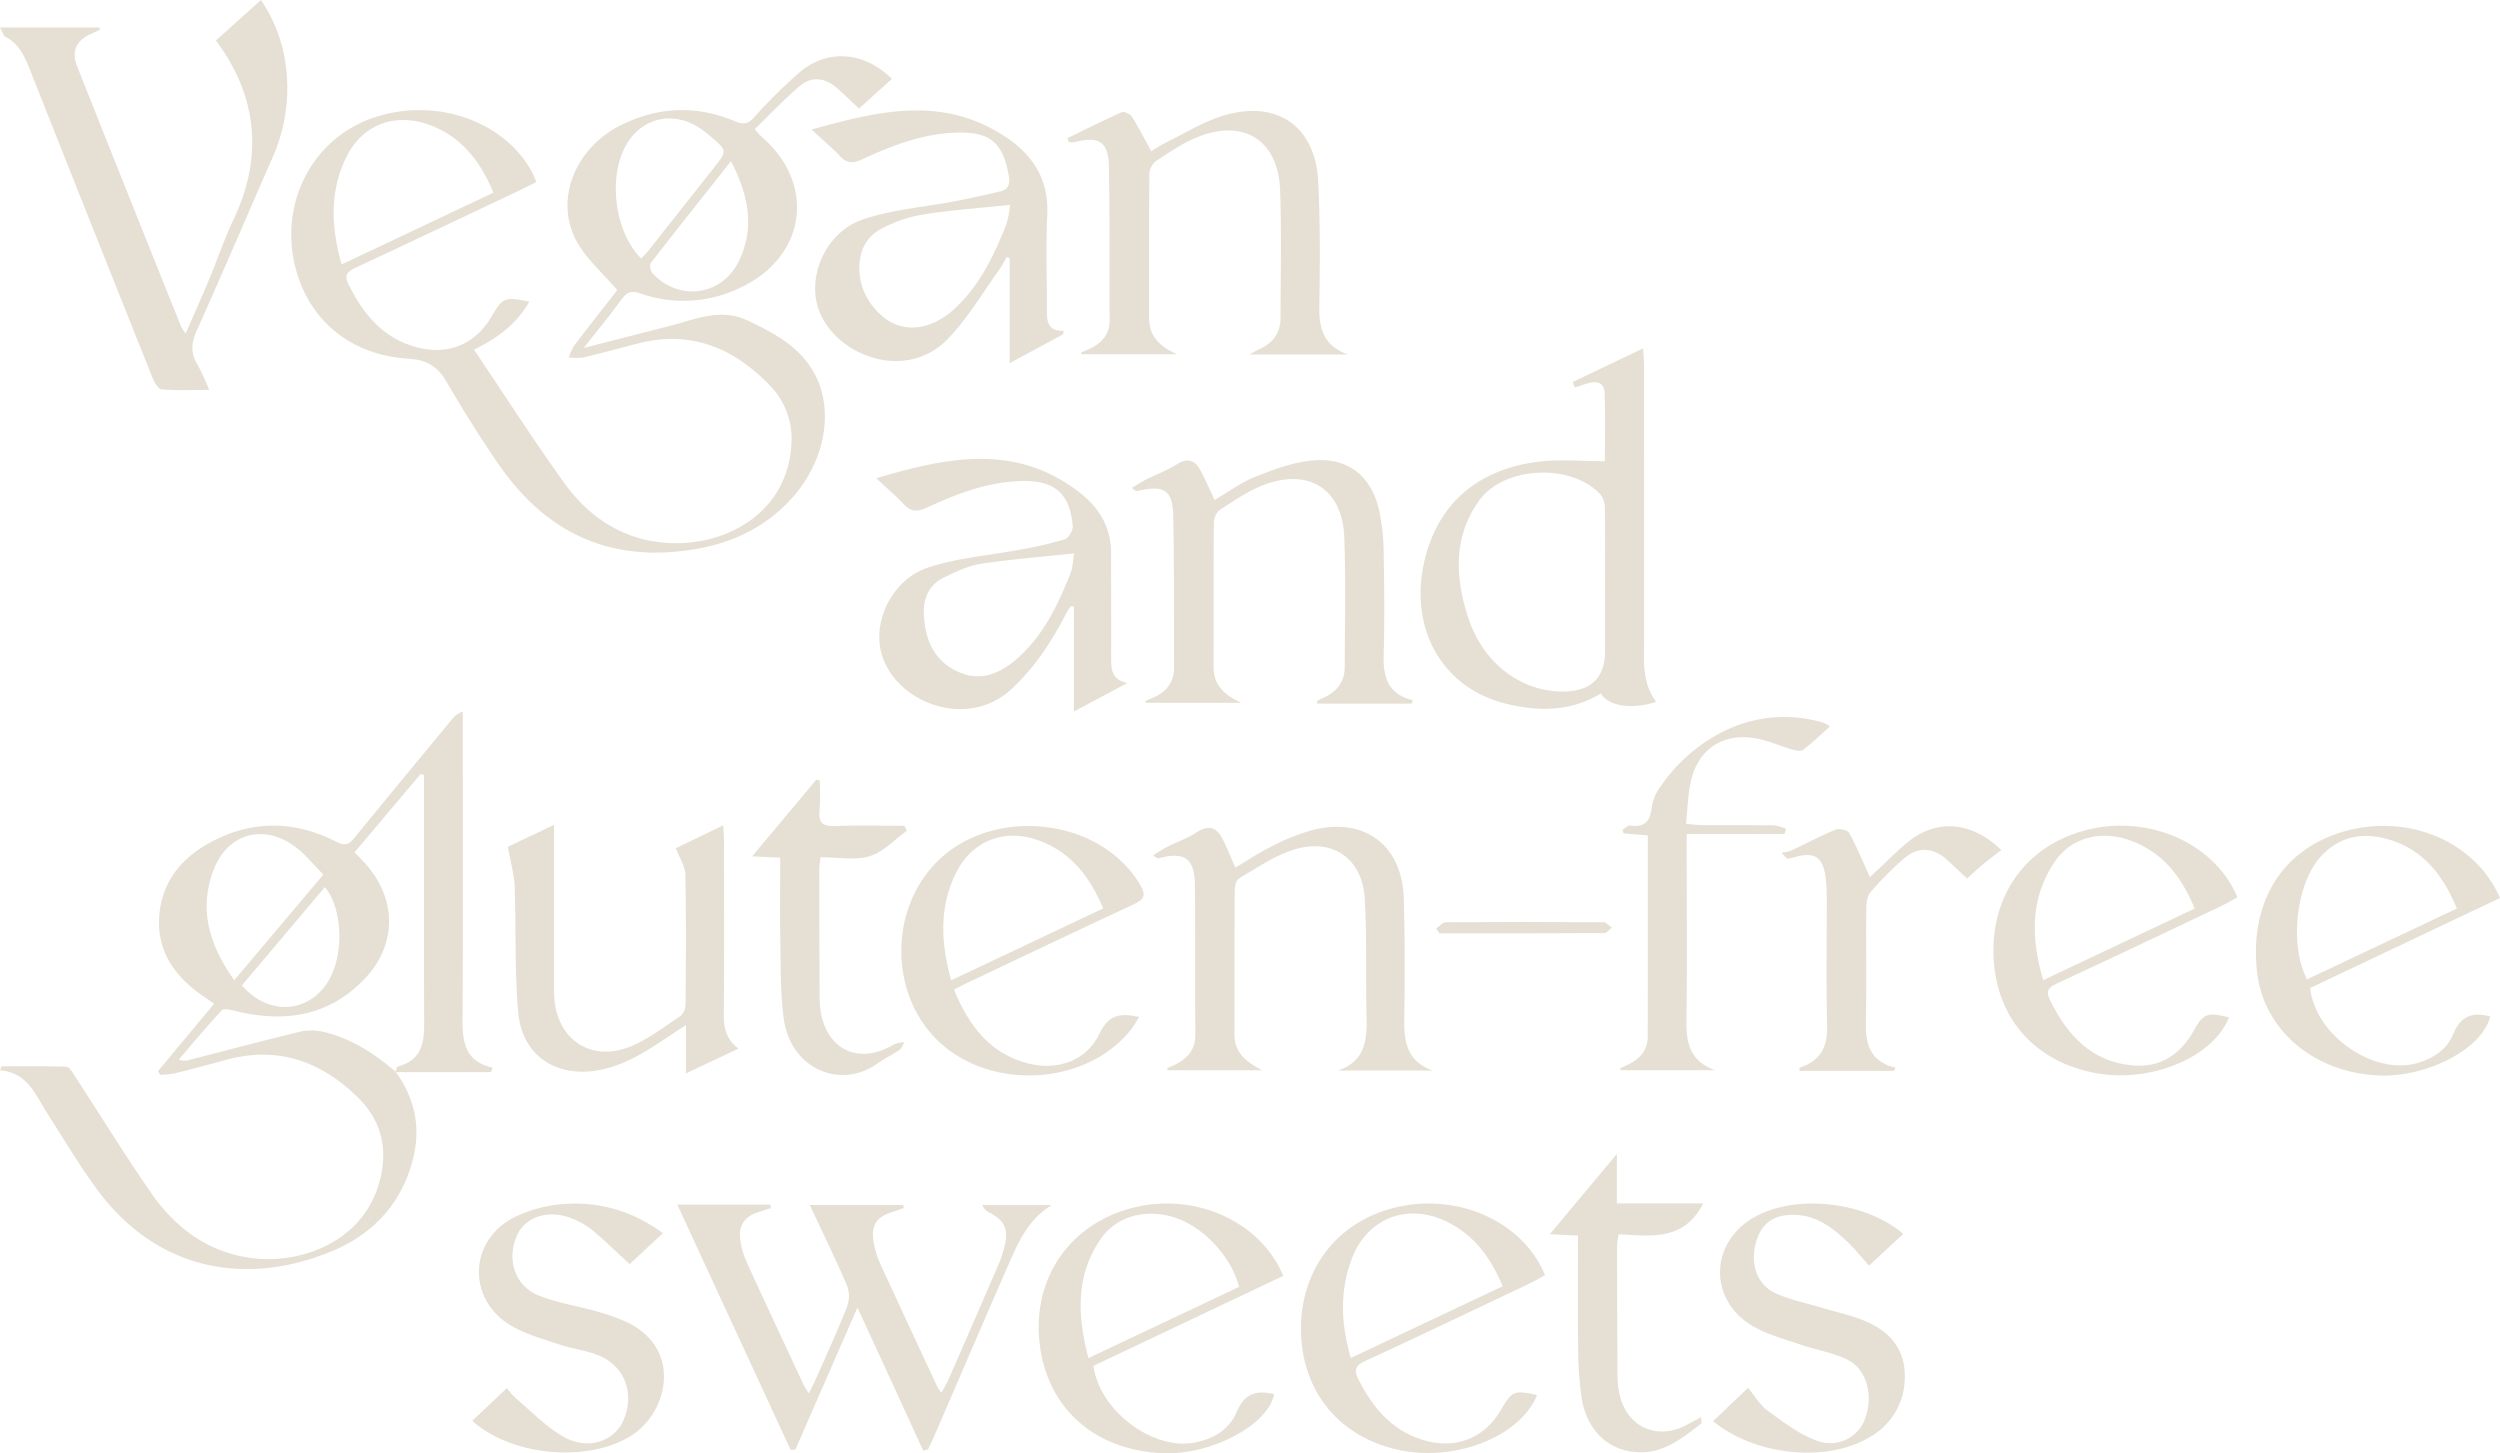 <svg xmlns="http://www.w3.org/2000/svg" xmlns:xlink="http://www.w3.org/1999/xlink" width="727.198" height="422.734" viewBox="0 0 727.198 422.734">
  <defs>
    <clipPath id="clip-path">
      <rect id="長方形_1397" data-name="長方形 1397" width="392.013" height="160.75" fill="#e6dfd4"/>
    </clipPath>
    <clipPath id="clip-path-2">
      <rect id="長方形_1398" data-name="長方形 1398" width="226.88" height="105.638" fill="#e6dfd4"/>
    </clipPath>
    <clipPath id="clip-path-3">
      <rect id="長方形_1399" data-name="長方形 1399" width="727.198" height="162.172" fill="#e6dfd4"/>
    </clipPath>
    <clipPath id="clip-path-4">
      <rect id="長方形_1400" data-name="長方形 1400" width="416.687" height="87.056" fill="#e6dfd4"/>
    </clipPath>
  </defs>
  <g id="mv_catch_sp" transform="translate(-960 -249.265)">
    <g id="グループ_3620" data-name="グループ 3620" transform="translate(960 249.265)">
      <g id="グループ_3619" data-name="グループ 3619" transform="translate(0 0)" clip-path="url(#clip-path)">
        <path id="パス_81004" data-name="パス 81004" d="M146.373,78c-4.4-5.187-9.134-9.224-11.884-14.327-6.481-12.014-.363-27.035,12.857-33.635,10.934-5.46,22.075-5.887,33.317-1.152,2.39,1.008,3.737.8,5.548-1.187a147.564,147.564,0,0,1,13.076-12.976c8.189-6.984,18.822-6.227,26.981,1.82-3.117,2.8-6.214,5.589-9.579,8.619-2.152-2.015-4.093-3.88-6.088-5.688-3.6-3.265-7.6-3.87-11.133-.876-4.555,3.855-8.641,8.258-13.115,12.6.963,1.037,1.524,1.766,2.2,2.357,15.729,13.686,12.686,34.783-6.357,43.7a37.672,37.672,0,0,1-29.151,1.68c-2.612-.9-3.888-.365-5.4,1.706-3.283,4.495-6.826,8.8-11.029,14.164,9.219-2.364,17.23-4.414,25.238-6.474,1.325-.342,2.645-.7,3.957-1.092,6.188-1.856,12.182-3.436,18.672-.33,7.27,3.479,14.225,7.117,18.59,14.2,6.7,10.88,4.029,26.588-6.193,37.7-9.145,9.936-20.793,14.171-33.923,15.289-22.147,1.887-38.7-7.572-50.968-25.261-5.446-7.847-10.5-15.986-15.31-24.239-2.617-4.5-5.856-6.354-11.116-6.675C68.507,96.893,56.159,86.347,52.516,70.45c-4.151-18.1,5.167-36.039,21.947-42.265,17.97-6.668,38.694.089,47.049,15.351.441.809.76,1.685,1.343,2.994-1.981.98-3.76,1.9-5.566,2.75-15.7,7.429-31.373,14.894-47.116,22.22-2.486,1.157-3.29,2.2-1.945,4.889,4.317,8.626,10.041,15.637,19.856,18.223,9.119,2.4,16.992-.88,21.707-8.932,3.268-5.581,3.829-5.816,11-4.343-3.618,6.37-9.017,10.446-16.083,13.977,8.848,13.137,17.234,26.249,26.315,38.858,7.053,9.79,16.808,16.279,29.095,17.294,17.507,1.448,35.873-8.558,36.907-28.786a22.085,22.085,0,0,0-6.175-16.854c-10.541-11.033-23.1-16.3-38.541-12.305-5.29,1.368-10.564,2.814-15.886,4.067a17,17,0,0,1-4.143-.044,16.737,16.737,0,0,1,1.568-3.454c4.292-5.636,8.688-11.19,12.522-16.1M110.354,49.632c-3.924-9.252-9.371-16.4-18.79-19.769-9.729-3.475-19.04-.187-23.731,8.9-5.188,10.048-4.792,20.586-1.649,31.756,14.926-7.058,29.4-13.906,44.17-20.89m42.963,19.142c.641-.674,1.335-1.3,1.909-2.027q9.657-12.194,19.287-24.41c3.837-4.843,3.865-4.9-.916-8.974a29.043,29.043,0,0,0-3.924-2.946c-7.1-4.213-14.963-2.694-19.668,3.724-6.566,8.956-4.957,26.4,3.313,34.633m26.131-28.289c-8.2,10.355-15.828,19.915-23.315,29.583-.442.572-.127,2.359.467,3,7.69,8.327,20.308,6.614,25.2-3.651,4.58-9.6,2.8-18.978-2.352-28.934" transform="translate(33.185 6.408)" fill="#e6dfd4"/>
        <path id="パス_81005" data-name="パス 81005" d="M75.9,0a44.023,44.023,0,0,1,7.367,20.27,49.416,49.416,0,0,1-4,25.572c-7.34,16.734-14.513,33.542-21.986,50.215-1.585,3.536-1.956,6.53.128,9.9a70.048,70.048,0,0,1,3.428,7.462c-5.068,0-9.5.225-13.865-.169-1.011-.092-2.136-2.186-2.688-3.567Q26.361,64.865,8.591,19.994c-1.481-3.735-3.125-7.252-6.954-9.272C.926,10.347.658,9.137,0,7.99H28.911c.048.232.1.464.146.7-.776.345-1.544.705-2.326,1.034-4.409,1.853-6.066,5.095-4.317,9.507Q37.5,57.25,52.768,95.2a12.383,12.383,0,0,0,1.251,1.787c2.4-5.514,4.651-10.541,6.771-15.626,2.464-5.913,4.526-12.009,7.261-17.791,8.391-17.737,6.98-35.48-5.251-51.79L75.9,0" transform="translate(0 0.001)" fill="#e6dfd4"/>
        <path id="パス_81006" data-name="パス 81006" d="M143.6,25.1c19.106-5.333,36.933-9.642,54.6.972,9.147,5.5,14.493,12.8,13.947,24.008-.449,9.257-.067,18.552-.1,27.831-.012,3.117.367,5.853,4.837,5.736-.038.337-.077.672-.115,1.009-4.919,2.653-9.836,5.308-15.535,8.384V62.447c-.317-.074-.636-.148-.953-.224a31.836,31.836,0,0,1-1.861,3.308c-5.022,6.924-9.376,14.513-15.3,20.573-13.3,13.617-36.039,3.247-38.283-11.976-1.32-8.95,3.929-19.67,13.956-22.981,8.578-2.833,17.863-3.525,26.82-5.248,4.278-.822,8.522-1.813,12.772-2.772,2.542-.572,2.994-2.177,2.573-4.611-1.662-9.6-5.448-12.851-15.343-12.524-9.764.322-18.71,3.8-27.411,7.815-2.694,1.246-4.429,1.05-6.413-1.037-2.326-2.446-4.922-4.636-8.19-7.672M201.344,47c-9.044.972-17.622,1.54-26.062,2.944A38.2,38.2,0,0,0,162.8,54.592,11.372,11.372,0,0,0,158,61.252c-1.532,6.671.51,12.759,5.473,17.523,6.079,5.834,14.725,5.058,21.99-1.8,7.12-6.724,11.236-15.325,14.761-24.23A30.113,30.113,0,0,0,201.344,47" transform="translate(92.474 12.584)" fill="#e6dfd4"/>
        <path id="パス_81007" data-name="パス 81007" d="M188.865,27.544c5.251-2.546,10.465-5.177,15.8-7.536.69-.3,2.451.51,2.948,1.291,1.946,3.059,3.585,6.313,5.645,10.051a45.391,45.391,0,0,1,3.944-2.371c5.751-2.795,11.3-6.326,17.365-8.087,15.521-4.508,26.483,3.35,27.259,19.418.587,12.116.5,24.278.309,36.414-.1,6.43,1.473,11.294,8.256,13.739H241.825c1.494-.82,2.063-1.2,2.68-1.46,4.062-1.715,6.339-4.71,6.351-9.144.033-12.415.329-24.844-.12-37.244C250.209,28.05,240,21.729,226.41,27.359c-4.246,1.759-8.144,4.44-12,7a5.15,5.15,0,0,0-1.711,3.768c-.117,13.916-.062,27.832-.066,41.748,0,5.5,3.276,8.328,8.088,10.53H193.039l-.182-.508c.753-.317,1.514-.62,2.259-.958,3.635-1.66,6.035-4.215,6.023-8.448-.039-14.871.053-29.744-.206-44.612-.127-7.276-2.844-9.011-9.88-7.2a7.416,7.416,0,0,1-1.8.02l-.385-1.159" transform="translate(121.622 12.644)" fill="#e6dfd4"/>
      </g>
    </g>
    <g id="グループ_3622" data-name="グループ 3622" transform="translate(1214.897 350.597)">
      <g id="グループ_3621" data-name="グループ 3621" transform="translate(0 0)" clip-path="url(#clip-path-2)">
        <path id="パス_81008" data-name="パス 81008" d="M149.914,32.817c0-6.831.12-13.352-.062-19.867-.069-2.482-1.792-3.585-4.306-2.938-1.471.38-2.9.907-4.356,1.368l-.646-1.6L161.045,0c.117,2.246.266,3.784.266,5.322q.022,39.5.016,79.005c0,6.375-.763,12.885,3.533,18.486-7.072,2.348-14.128,1.231-16.091-2.448-8.734,5.338-18.2,5.325-27.683,2.976-18.486-4.58-28.2-21.8-23.68-41.4,3.812-16.551,15.322-26.813,33.415-29,6.05-.732,12.264-.115,19.091-.115m.043,35.008c0-7.1.066-14.194-.058-21.289a6.545,6.545,0,0,0-1.263-4.044c-8.415-9.134-28.051-8.327-35.289,1.766-7.689,10.719-6.99,22.659-3.048,34.459,4.439,13.283,15.843,21.5,28.209,21.074,7.492-.261,11.4-4.163,11.44-11.495.035-6.824.007-13.647.008-20.471" transform="translate(62.019 0)" fill="#e6dfd4"/>
        <path id="パス_81009" data-name="パス 81009" d="M72.974,84.769l-15.5,8.272V62.576l-.825-.275c-.513.8-1.095,1.568-1.529,2.41-4.146,8.054-9.045,15.5-15.764,21.764C25.707,99.193,3.253,89.486,1.047,73.9-.2,65.088,5.275,54.315,15.292,51.076c8.6-2.778,17.873-3.464,26.829-5.175a109.537,109.537,0,0,0,12.714-2.967c1.1-.352,2.405-2.579,2.3-3.837C56.355,29.68,51.959,25.822,42.442,26c-9.926.189-19.012,3.671-27.821,7.774-2.907,1.353-4.684,1.031-6.742-1.146-2.288-2.42-4.835-4.6-7.88-7.455,21.13-6.267,41.084-10.224,59.631,4.564C65.176,34.161,68.31,39.787,68.3,47c-.012,10.094.043,20.19.015,30.283-.008,3.27-.025,6.434,4.656,7.483M57.522,47.048c-9.323.995-18.264,1.677-27.1,3.023-3.671.559-7.238,2.3-10.648,3.929-4.233,2.025-6.079,5.816-5.949,10.383.214,7.587,2.923,14.069,10.257,17.229C31,84.6,36.892,81.5,41.913,76.789c7.03-6.591,11.056-15.108,14.541-23.87.766-1.927.774-4.154,1.069-5.871" transform="translate(0 12.596)" fill="#e6dfd4"/>
        <path id="パス_81010" data-name="パス 81010" d="M126.575,90.592H99.223c-.071-.219-.141-.436-.21-.654a17.491,17.491,0,0,1,1.757-.973c4.072-1.695,6.369-4.682,6.379-9.119.035-12.552.332-25.118-.141-37.653-.521-13.814-10.079-20.106-23.114-15.315-4.674,1.716-8.912,4.7-13.153,7.413a5.119,5.119,0,0,0-1.67,3.784c-.115,13.916-.031,27.834-.081,41.752-.023,5.558,3.267,8.307,8.044,10.535H49.3l-.2-.483c.745-.321,1.491-.638,2.237-.962,3.858-1.675,6.176-4.442,6.165-8.8-.044-14.6.031-29.2-.225-43.8-.138-7.815-2.54-9.374-10.24-7.59-.459.107-.985-.072-1.828-.884,1.406-.824,2.773-1.723,4.225-2.454,2.926-1.478,6.065-2.6,8.812-4.353,3.454-2.2,5.55-1.087,7.155,2.109,1.323,2.632,2.53,5.323,3.893,8.21,4.006-2.326,7.794-5.155,12.035-6.826,5.392-2.122,11.082-4.222,16.775-4.685,10.017-.815,16.722,4.582,19.011,14.348a62.692,62.692,0,0,1,1.36,12.969c.194,9.821.261,19.652-.007,29.47-.178,6.4,1.374,11.312,8.529,13q-.21.476-.421.952" transform="translate(29.113 12.731)" fill="#e6dfd4"/>
      </g>
    </g>
    <g id="グループ_3624" data-name="グループ 3624" transform="translate(960 456.235)">
      <g id="グループ_3623" data-name="グループ 3623" transform="translate(0 0)" clip-path="url(#clip-path-3)">
        <path id="パス_81011" data-name="パス 81011" d="M115.087,104.775c5.407,7.493,7.317,15.751,5.193,24.775-3.041,12.925-11.312,22.1-23.045,27.124-24.64,10.539-51.2,6.612-69.048-17.733-5.236-7.143-9.773-14.8-14.554-22.269-3.393-5.3-5.668-11.7-13.633-12.3.15-.388.3-.778.447-1.167,6.3,0,12.606-.1,18.9.118.814.028,1.7,1.588,2.338,2.573,7.373,11.312,14.455,22.823,22.124,33.933,7.35,10.651,17.332,17.959,30.571,19.279s31.061-4.656,35.975-22.2c2.593-9.259.774-17.7-6.122-24.516C93.471,101.75,80.788,97.16,65.657,101.352q-7.5,2.079-15.064,3.949a25.088,25.088,0,0,1-4.043.345q-.291-.533-.58-1.065L62.283,84.988c-1.356-.937-2.436-1.674-3.508-2.423-8.287-5.785-13.436-13.382-12.392-23.8C47.4,48.648,53.577,41.877,62.369,37.449c11.835-5.959,23.773-5.53,35.472.429,2.307,1.175,3.536.965,5.118-.975,9.4-11.537,18.907-23,28.383-34.476A7.112,7.112,0,0,1,134.619,0V4.7c0,28.383.1,56.766-.071,85.147-.038,6.554.914,12.012,8.739,13.73q-.237.656-.473,1.315-13.915,0-27.826-.007c.26-.579.408-1.567.787-1.664,6.515-1.683,7.638-6.444,7.61-12.277-.11-22.771-.044-45.539-.044-68.31v-4.19l-1.019-.233L103.155,40.93c1.047,1.115,1.784,1.9,2.527,2.685,9.6,10.092,10.117,23.716.636,33.866C95.84,88.7,82.68,90.668,68.252,87.044c-1.221-.307-3.179-.748-3.737-.148-4.315,4.638-8.368,9.517-12.5,14.322a4.033,4.033,0,0,0,2.829.182c10.847-2.788,21.669-5.675,32.557-8.3a15.167,15.167,0,0,1,6.748.1c8.039,1.874,14.743,6.3,20.939,11.567M68.149,78.144,94.054,47.423c-2.818-2.829-5.2-5.882-8.2-8.1-9.3-6.895-19.826-3.817-23.837,7.026-4.209,11.371-1.121,21.58,6.129,31.8m2.224,1.5c6.732,7.876,16.852,8.332,23.165,1.432,7.181-7.847,6.319-23.785.957-30.009Q82.362,65.439,70.373,79.642" transform="translate(0 0)" fill="#e6dfd4"/>
        <path id="パス_81012" data-name="パス 81012" d="M285.352,91.29H257.839c8.118-2.824,8.432-9.216,8.266-16.081-.276-11.319.153-22.67-.531-33.958-.709-11.694-9.377-17.7-20.65-14.2-5.617,1.744-10.694,5.315-15.864,8.318-.85.495-1.287,2.326-1.294,3.543-.087,13.921.008,27.842-.082,41.762-.036,5.631,3.564,8.1,8.039,10.535H208.278c-.053-.209-.105-.419-.158-.63.769-.326,1.563-.6,2.3-.983,3.492-1.807,5.9-4.3,5.88-8.578-.069-14.6.044-29.207-.127-43.808-.09-7.608-3-9.629-10.26-7.727-.462.122-.985.015-1.882-.8,1.486-.889,2.926-1.866,4.465-2.648,2.678-1.363,5.617-2.31,8.083-3.969,3.692-2.484,6.045-1.411,7.8,2.145,1.241,2.52,2.287,5.136,3.569,8.042,3.609-2.126,7.1-4.48,10.85-6.31A61.447,61.447,0,0,1,250.559,21.3c14.977-3.761,25.92,4.473,26.381,19.913.34,11.453.34,22.927.145,34.387-.117,6.809.421,12.9,8.267,15.69" transform="translate(131.391 13.135)" fill="#e6dfd4"/>
        <path id="パス_81013" data-name="パス 81013" d="M141.66,92.354V78.3c-2.351,1.545-3.98,2.6-5.6,3.681-6.15,4.093-12.313,8.083-19.815,9.433C103.9,93.636,94,87.17,92.883,74.67c-1.085-12.187-.6-24.5-1.06-36.756-.136-3.564-1.184-7.1-1.963-11.488,3.377-1.6,7.983-3.793,13.428-6.377v5.109q0,19.846,0,39.689c0,1.774-.02,3.549.082,5.318.722,12.484,10.937,19.17,22.5,14.21,5.078-2.18,9.627-5.649,14.255-8.769a4.774,4.774,0,0,0,1.427-3.5c.1-12.547.192-25.1-.064-37.64-.048-2.344-1.652-4.656-2.778-7.616l13.8-6.66c.1,2.012.222,3.426.224,4.838.015,16.64.092,33.28-.053,49.917-.033,3.885.469,7.3,4.263,10.193L141.66,92.354" transform="translate(57.866 12.911)" fill="#e6dfd4"/>
        <path id="パス_81014" data-name="パス 81014" d="M174.792,67.826c4.376,10.584,10.452,18.713,21.786,21.554,8.4,2.106,16.913-.927,20.536-8.713,2.574-5.535,6.037-6.091,11.565-4.866-.866,1.346-1.529,2.6-2.394,3.686-12.244,15.442-38.192,17.888-54.035,5.118-15-12.1-17.14-36.149-4.578-51.56,15.351-18.83,48.96-16.423,61.267,4.271,1.849,3.11,1.151,4.31-1.876,5.718-16.228,7.544-32.376,15.258-48.55,22.92-1.092.516-2.158,1.083-3.722,1.872m-.827-2.681L218.2,44.222c-3.8-9-9.094-15.984-18.046-19.517-10.23-4.038-20.035-.467-24.875,9.408-4.786,9.765-4.342,19.982-1.317,31.031" transform="translate(102.694 13.043)" fill="#e6dfd4"/>
        <path id="パス_81015" data-name="パス 81015" d="M470.158,41.211c-18.573,8.805-36.93,17.5-55.214,26.174C416.366,81.2,433.628,93.051,446.35,89.16c4.531-1.386,8.447-3.985,10.165-8.289,2.183-5.471,5.754-6.576,10.844-5.182-2.67,9.826-18.739,17.6-32,17.17-19.077-.625-33.989-13.106-35.876-30.134-2.287-20.638,7.557-36.147,26.078-41.086,18.371-4.9,37.556,3.29,44.6,19.571M457.62,44.268c-4.036-9.7-9.716-16.974-19.455-19.976-7.574-2.334-14.7-1.243-20.259,4.994-7.1,7.973-9.073,25.559-3.888,35.593l43.6-20.612" transform="translate(257.042 13.027)" fill="#e6dfd4"/>
        <path id="パス_81016" data-name="パス 81016" d="M421.261,75.941c-4.569,11.583-22.68,19.182-38.709,16.242-18.409-3.377-29.772-16.9-29.843-35.511-.069-18.1,11.143-31.937,28.871-35.63,17.581-3.661,35.814,4.837,42.11,19.984-1.7.914-3.41,1.935-5.2,2.785C402.682,51.3,386.9,58.829,371.02,66.163c-2.693,1.243-3.008,2.43-1.771,4.927,5,10.071,11.961,17.75,23.882,18.843,8.037.738,13.916-3.094,17.816-10.038,2.882-5.129,3.862-5.506,10.314-3.954M411.252,44.3c-3.977-9.7-9.721-16.8-19.391-20.032-8.2-2.739-16.607-.515-21.256,6.326-7.212,10.608-7.049,22.164-3.418,34.538L411.252,44.3" transform="translate(227.131 13.006)" fill="#e6dfd4"/>
        <path id="パス_81017" data-name="パス 81017" d="M334.5,35.026h-28.46v4.649c0,16.655.158,33.312-.077,49.965-.092,6.535,1.363,11.588,8.353,14.071H286.838c-.067-.176-.135-.353-.2-.531.735-.344,1.471-.681,2.2-1.029,3.464-1.646,5.866-4.167,5.877-8.166.058-19.377.026-38.753.026-58.561l-7.068-.612c-.1-.35-.2-.7-.3-1.049.759-.429,1.585-1.31,2.27-1.213,4.194.593,5.8-1.263,6.216-5.287a13.831,13.831,0,0,1,2.51-5.974c8.958-13.19,26.558-24.7,47.4-18.682a12.557,12.557,0,0,1,1.95,1.106c-2.782,2.468-5.2,4.832-7.883,6.845-.684.513-2.259.112-3.329-.2-3.393-.986-6.673-2.505-10.122-3.138-9.888-1.815-17.271,3.194-19.251,13.009-.748,3.707-.838,7.547-1.281,11.835,1.988.15,3.548.362,5.109.37,6.847.039,13.694-.028,20.54.067a13.625,13.625,0,0,1,3.449.983q-.224.769-.45,1.54" transform="translate(184.581 0.623)" fill="#e6dfd4"/>
        <path id="パス_81018" data-name="パス 81018" d="M141.252,34.755l-8.177-.373c6.607-7.891,12.657-15.12,18.707-22.346l.978.268a80.368,80.368,0,0,1-.062,8.746c-.414,3.778,1.169,4.636,4.661,4.506,6.653-.245,13.323-.071,19.984-.071q.375.72.748,1.442c-3.585,2.568-6.845,6.2-10.845,7.413-4.251,1.291-9.2.289-14.275.289-.138,1.333-.362,2.492-.36,3.651q.015,18.226.11,36.45a28,28,0,0,0,.459,5.693c2.241,10.383,10.9,14.256,20.263,9.154a7.241,7.241,0,0,1,3.916-1.1c-.45.735-.732,1.716-1.381,2.162-2.139,1.465-4.5,2.607-6.619,4.1-10.556,7.454-25.056,1.6-27.078-13.171-1.029-7.528-.85-15.235-1-22.864-.15-7.881-.033-15.769-.033-23.951" transform="translate(85.695 7.75)" fill="#e6dfd4"/>
        <path id="パス_81019" data-name="パス 81019" d="M347.927,91.45H320.441c.036-.492-.008-.942.082-.97,5.963-1.884,8.082-5.961,7.944-12.1-.281-12.548-.074-25.107-.1-37.66,0-1.634-.1-3.275-.265-4.9-.651-6.579-3.22-8.312-9.443-6.439a17.515,17.515,0,0,1-1.882.355L315.24,27.97a12.024,12.024,0,0,0,2.724-.577c4.333-2.025,8.558-4.3,12.976-6.116,1.057-.434,3.49.128,3.947.962,2.221,4.062,3.985,8.371,6.033,12.859.523-.495,1.542-1.483,2.588-2.443,3.117-2.86,6.03-6,9.412-8.506,8.069-5.982,17.975-5,26.211,3.076-1.687,1.3-3.413,2.558-5.055,3.916-1.57,1.3-3.051,2.7-4.894,4.347-2.014-1.877-3.863-3.627-5.739-5.348-3.982-3.653-8.414-4.041-12.534-.539a90.421,90.421,0,0,0-9.8,9.86c-1,1.159-1.243,3.255-1.258,4.929-.107,11.052.11,22.11-.12,33.157-.132,6.4,1.476,11.317,8.637,12.961l-.439.942" transform="translate(203.003 13.077)" fill="#e6dfd4"/>
        <path id="パス_81020" data-name="パス 81020" d="M254.117,39.17c.927-.644,1.851-1.845,2.783-1.851q22.96-.173,45.924-.01c.8,0,1.591,1.032,2.387,1.583-.741.549-1.478,1.573-2.221,1.578-15.974.092-31.949.069-47.925.069q-.473-.686-.949-1.369" transform="translate(163.642 23.978)" fill="#e6dfd4"/>
      </g>
    </g>
    <g id="グループ_3626" data-name="グループ 3626" transform="translate(1097.371 584.943)">
      <g id="グループ_3625" data-name="グループ 3625" transform="translate(0 0)" clip-path="url(#clip-path-4)">
        <path id="パス_81021" data-name="パス 81021" d="M36.281,8.957h27.01q.138.488.276.975c-1.272.414-2.545.824-3.816,1.24-4,1.31-5.762,3.946-5.134,8.123a22.208,22.208,0,0,0,1.611,5.882c5.558,12.16,11.233,24.267,16.885,36.384.276.59.7,1.113,1.455,2.308,1.032-2.167,1.868-3.806,2.6-5.486,2.9-6.62,5.933-13.193,8.549-19.925a8.729,8.729,0,0,0-.094-6.022C82.3,24.709,78.6,17.144,74.815,9.061H101.98q.086.444.176.888c-1.059.367-2.1.773-3.176,1.095-4.792,1.447-6.433,3.908-5.581,8.866a23.823,23.823,0,0,0,1.734,5.839c5.507,12.034,11.116,24.02,16.7,36.018.222.475.559.9,1.2,1.907a37.153,37.153,0,0,0,1.866-3.25q7.469-17.052,14.856-34.142a32.557,32.557,0,0,0,1.843-5.834c.983-4.481-.238-6.9-4.291-9.047a4.709,4.709,0,0,1-2.349-2.323h20.277c-6.875,4.09-9.8,10.842-12.716,17.52C125.255,43.22,118.1,59.9,110.9,76.547c-.524,1.212-1.124,2.394-1.688,3.589l-1.42.36q-4.658-10.172-9.316-20.342c-3.114-6.773-6.245-13.538-9.8-21.253C82.381,53.291,76.5,66.757,70.617,80.221q-.686.044-1.371.087C58.336,56.7,47.427,33.084,36.281,8.957" transform="translate(23.364 5.767)" fill="#e6dfd4"/>
        <path id="パス_81022" data-name="パス 81022" d="M55.474,17.37l-9.7,9c-3.788-3.482-7.2-6.814-10.84-9.877a22.758,22.758,0,0,0-5.654-3.275c-6.771-2.91-13.806-.76-16.277,4.827-3.092,7-.6,14.733,6.4,17.5,5.282,2.091,11.042,2.962,16.546,4.531a58.449,58.449,0,0,1,8.866,3.107C61.3,50.931,56.985,69.5,46.228,76.286,33.744,84.162,11.481,82.321,0,71.948l10.074-9.5a24.6,24.6,0,0,0,2.458,2.816c4.659,3.9,8.942,8.517,14.174,11.414,7.023,3.89,14.547,1.248,17.224-4.777,3.378-7.61.6-15.692-6.933-18.863-3.73-1.57-7.921-2.02-11.786-3.324-4.758-1.6-9.759-2.961-14.013-5.5-12.76-7.608-12.254-24.712,1.014-31.457A39.3,39.3,0,0,1,27.086,8.874Q42.4,7.863,55.474,17.37" transform="translate(0 5.652)" fill="#e6dfd4"/>
        <path id="パス_81023" data-name="パス 81023" d="M274.852,17.591l-9.926,9.219c-2.3-2.538-4.241-4.965-6.477-7.079-4.006-3.788-8.353-7.161-14.146-7.623-6.466-.516-10.38,1.955-12.116,7.376-2,6.234-.15,12.668,5.292,15.253,4.375,2.076,9.3,2.994,13.99,4.416,4.169,1.264,8.5,2.152,12.479,3.855,6.747,2.885,11.287,7.873,11.356,15.585a19.867,19.867,0,0,1-10.1,18.054c-12.386,7.547-33.422,5.563-45.659-4.6l10.179-9.657c1.991,2.38,3.459,4.991,5.665,6.6,4.454,3.24,9,6.732,14.072,8.646a10.774,10.774,0,0,0,14.09-5.764c2.782-6.653.919-14.8-4.835-17.65-4.327-2.139-9.32-2.9-13.941-4.493s-9.5-2.869-13.666-5.305c-13.078-7.651-12.571-24.574.7-31.85,12.026-6.6,32.062-4.424,43.044,5.017" transform="translate(141.381 5.646)" fill="#e6dfd4"/>
        <path id="パス_81024" data-name="パス 81024" d="M215.292,64.467c-4.626,11.693-22.84,19.234-39.108,16.191-18.066-3.38-29.509-17.081-29.56-35.39-.049-18.184,11.5-32.279,29.286-35.75,17.623-3.438,35.514,5,41.714,20.068-1.434.784-2.89,1.677-4.426,2.407-15.922,7.556-31.812,15.177-47.823,22.544-3.046,1.4-3.4,2.708-1.969,5.5,4.4,8.588,10.255,15.438,20.114,17.883,8.752,2.17,16.749-1.253,21.266-9.121,3.17-5.519,3.909-5.825,10.507-4.335m-10-31.636c-3.457-8.35-8.235-14.768-15.94-18.643-11.631-5.848-23.538-1.256-28.039,10.9-3.429,9.262-3.082,18.623-.189,28.6L205.3,32.83" transform="translate(94.42 5.638)" fill="#e6dfd4"/>
        <path id="パス_81025" data-name="パス 81025" d="M171.375,29.8l-55.2,26.174c1.519,12.568,16.566,24.281,28.715,22.434,5.737-.871,10.71-3.712,12.92-9.007,2.31-5.532,5.885-6.4,10.9-5.187C167,73.181,150.5,81.975,136.3,81.391,116.257,80.568,102.381,68,100.434,48.908,98.529,30.229,109.41,14.638,127.584,10c17.969-4.583,37.1,3.822,43.79,19.8M158.535,33c-2.481-9.4-11.131-18.182-19.9-20.518-8.062-2.15-16.117.286-20.457,6.674-7.227,10.635-6.732,22.131-3.487,34.568L158.535,33" transform="translate(64.537 5.638)" fill="#e6dfd4"/>
        <path id="パス_81026" data-name="パス 81026" d="M234.63,76.563c.074,1.085.27,1.68.1,1.81-5.285,4.087-10.607,8.465-17.7,8.394-9.19-.092-15.72-6.324-17.174-16.14A106.259,106.259,0,0,1,198.9,56.38c-.136-10.748-.043-21.5-.043-32.641-2.556-.132-4.8-.247-8.189-.419L210.149,0V14.362H235.27c-5.555,11.023-15.22,9.464-24.6,8.983a28.733,28.733,0,0,0-.46,3.493c.018,12.682.044,25.363.151,38.045a23.877,23.877,0,0,0,.723,5.639c2.288,9,10.875,12.723,19.175,8.391,1.358-.709,2.7-1.452,4.366-2.349" transform="translate(122.782 -0.001)" fill="#e6dfd4"/>
      </g>
    </g>
  </g>
</svg>
